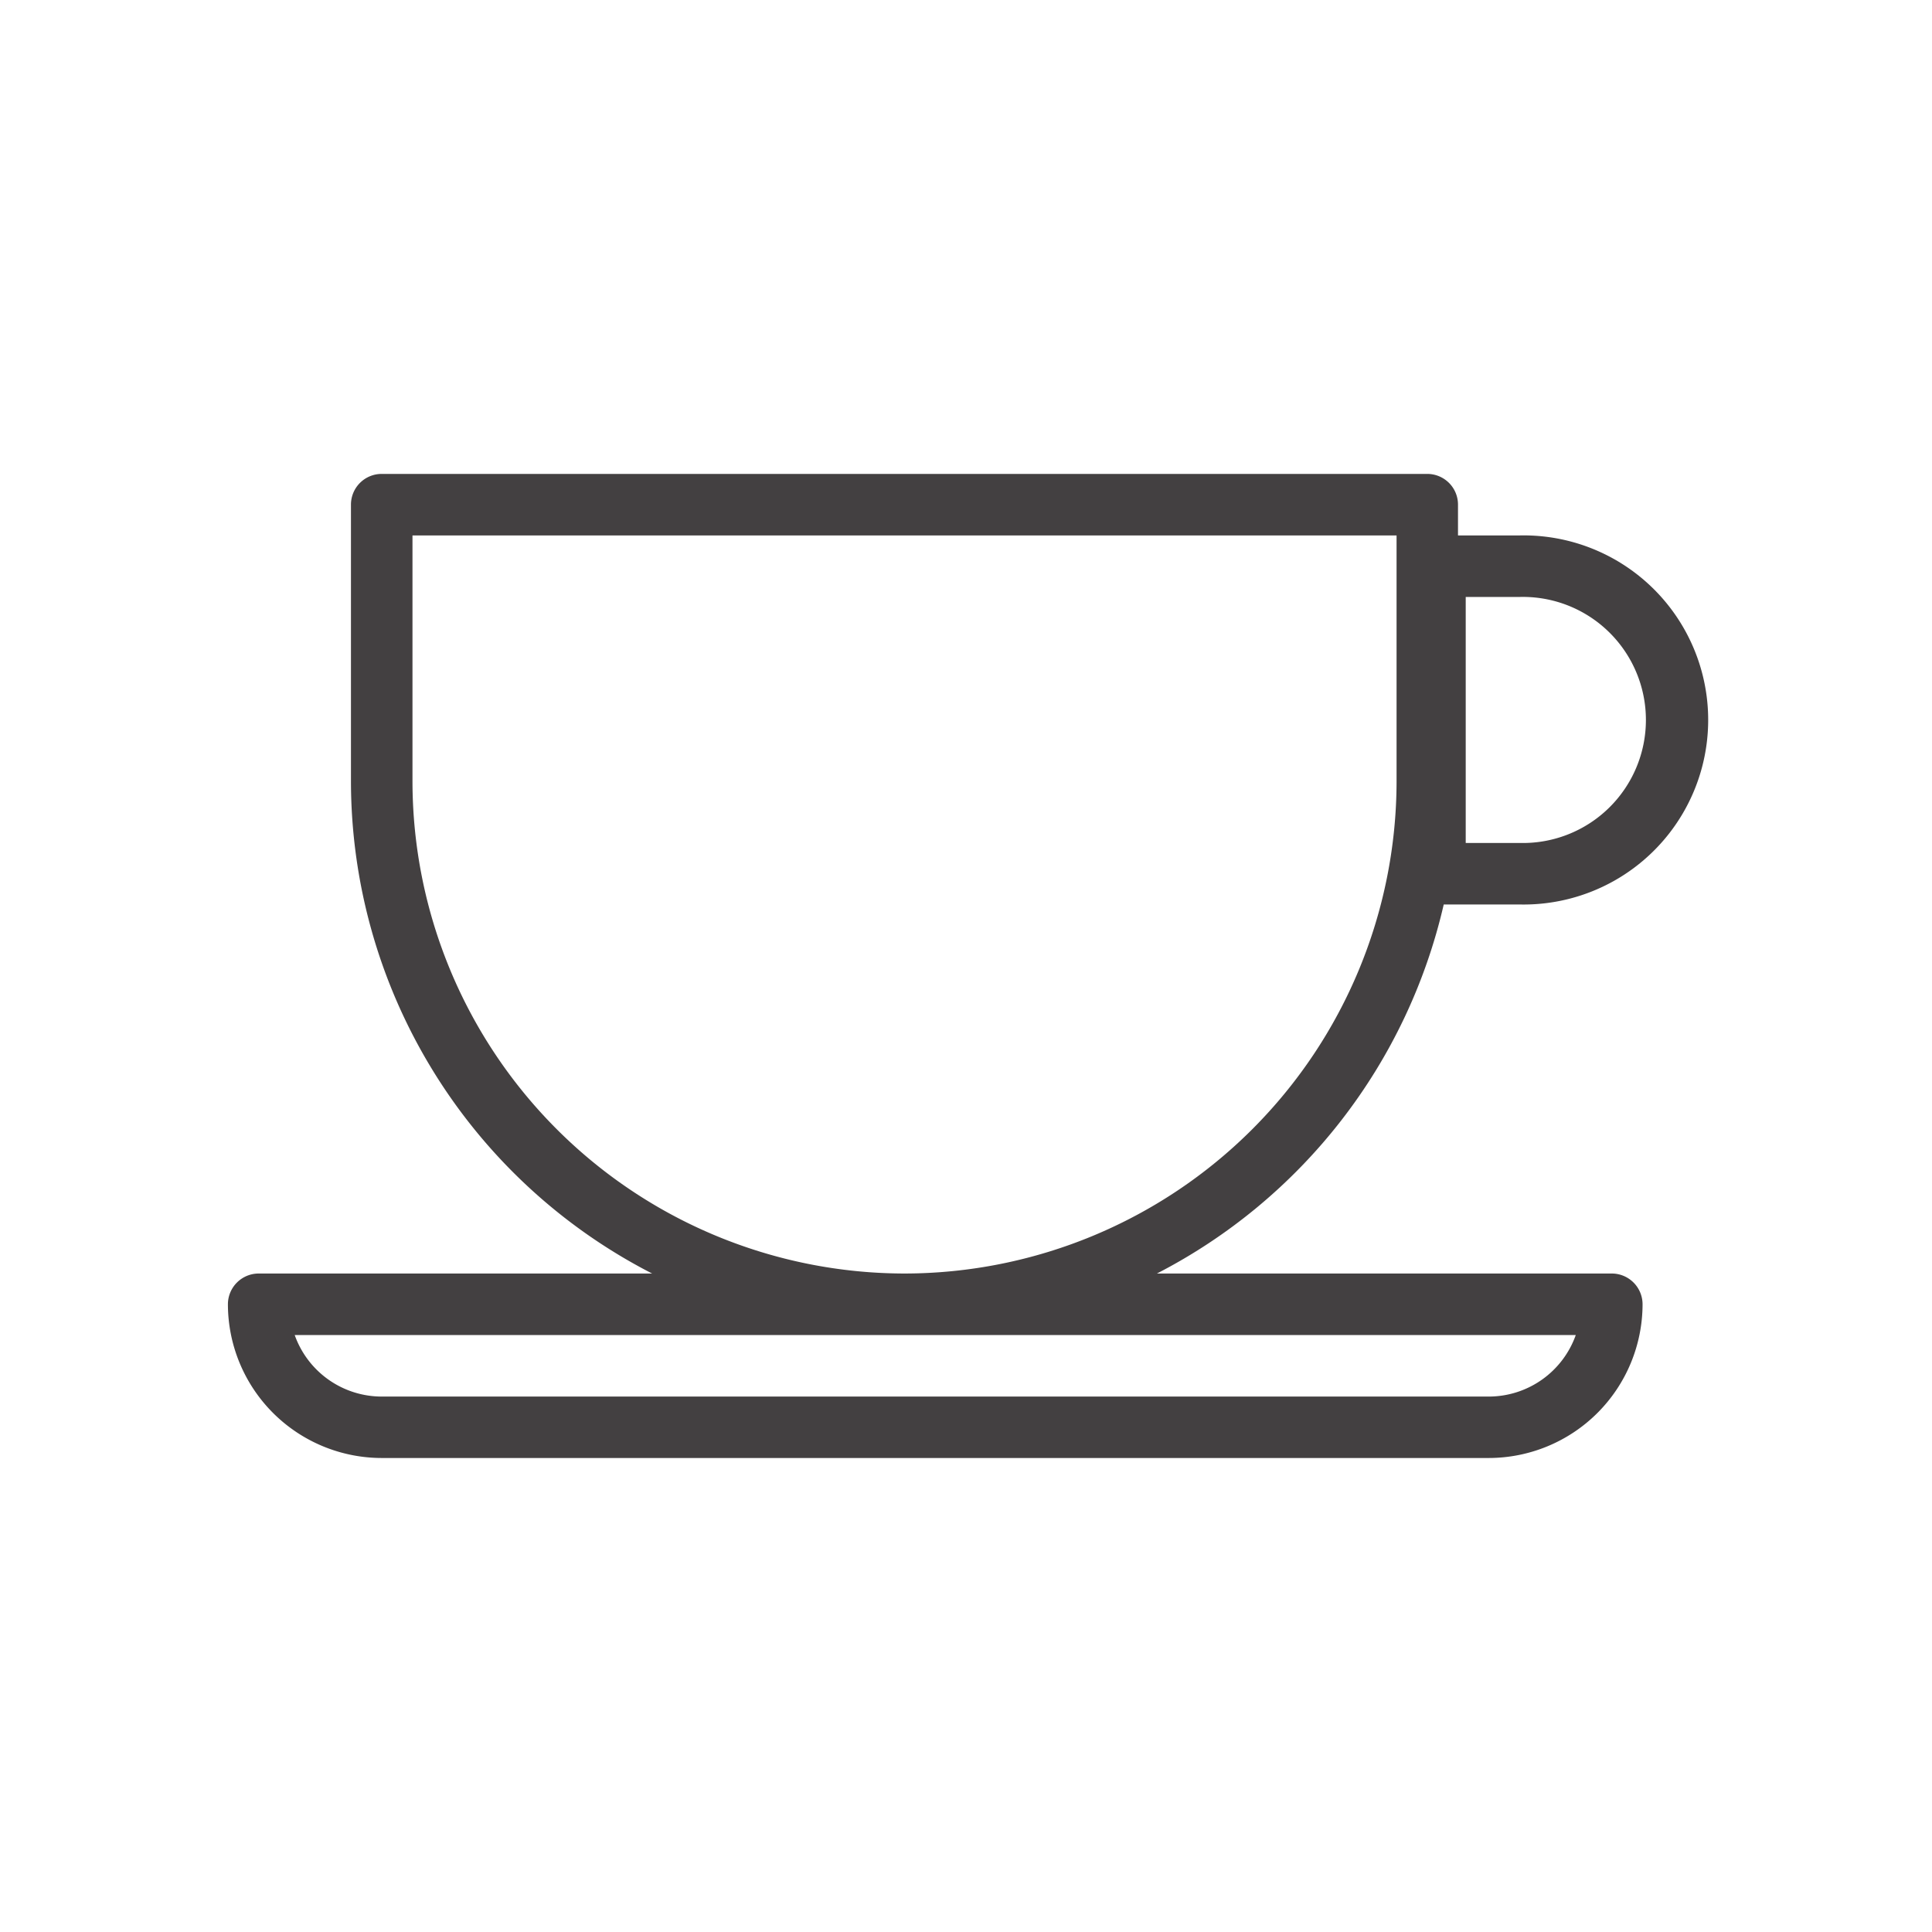 <svg xmlns="http://www.w3.org/2000/svg" viewBox="0 0 212.6 212.6"><defs><style>.cls-1{fill:#434041;}</style></defs><title>pdearaya_9</title><g id="Layer_2" data-name="Layer 2"><path class="cls-1" d="M158.87,99.53h8.34a20.31,20.31,0,1,0,0-40.61h-6.77V55.54a3.38,3.38,0,0,0-3.38-3.39H42a3.38,3.38,0,0,0-3.38,3.39V86a60.93,60.93,0,0,0,33.14,54.14H28.47a3.39,3.39,0,0,0-3.39,3.38A16.94,16.94,0,0,0,42,160.44H163.83a16.94,16.94,0,0,0,16.92-16.92,3.39,3.39,0,0,0-3.39-3.38H127.31A61.08,61.08,0,0,0,158.87,99.53Zm2.42-33.84h5.92a13.54,13.54,0,1,1,0,27.07h-5.92Zm12.11,81.22a10.17,10.17,0,0,1-9.57,6.77H42a10.17,10.17,0,0,1-9.57-6.77Zm-73.87-6.77A54.21,54.21,0,0,1,45.39,86V58.92H153.68V86A54.21,54.21,0,0,1,99.53,140.14Z"></path></g></svg>